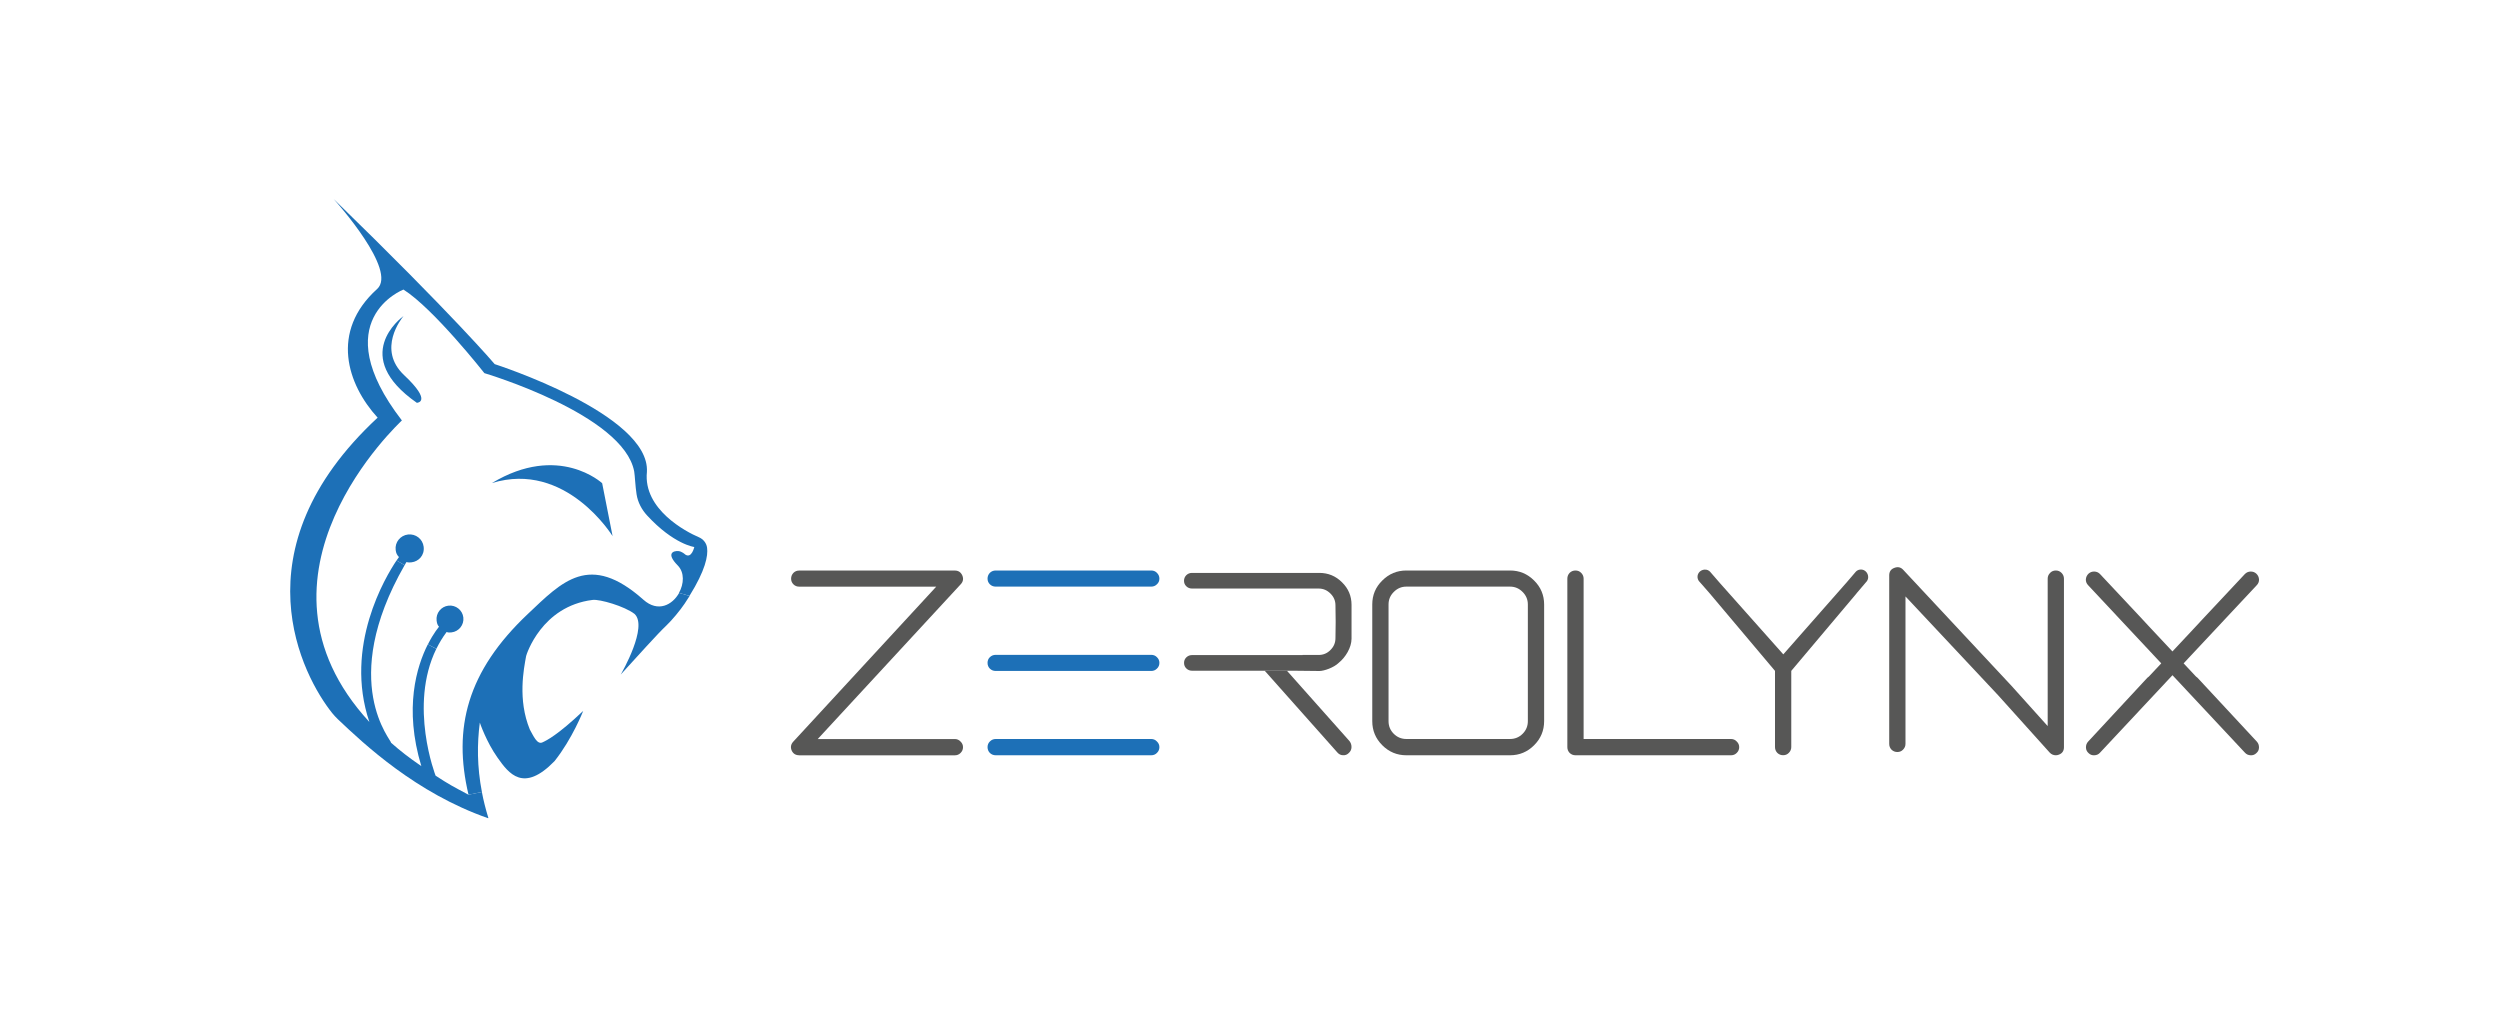 <?xml version="1.0" encoding="utf-8"?>
<!-- Generator: Adobe Illustrator 25.2.0, SVG Export Plug-In . SVG Version: 6.00 Build 0)  -->
<svg version="1.1" id="Capa_1" xmlns="http://www.w3.org/2000/svg" xmlns:xlink="http://www.w3.org/1999/xlink" x="0px" y="0px"
	 viewBox="0 0 623.62 255.12" style="enable-background:new 0 0 623.62 255.12;" xml:space="preserve">
<style type="text/css">
	.st0{fill:#575756;}
	.st1{fill:#1D70B7;}
</style>
<path class="st0" d="M199.36,188.4c-0.89,0-1.52-0.4-1.88-1.19c-0.34-0.82-0.2-1.56,0.4-2.21l35.66-38.66h-34.17
	c-0.58,0-1.06-0.19-1.45-0.58c-0.39-0.39-0.58-0.86-0.58-1.41c0-0.55,0.19-1.04,0.58-1.45c0.39-0.39,0.87-0.58,1.45-0.58h38.81
	c0.87,0,1.48,0.4,1.85,1.19c0.36,0.82,0.24,1.56-0.36,2.21l-35.69,38.63h34.21c0.56,0,1.03,0.21,1.41,0.62
	c0.41,0.39,0.62,0.86,0.62,1.41c0,0.56-0.2,1.04-0.62,1.45c-0.39,0.39-0.86,0.58-1.41,0.58H199.36z"/>
<path class="st1" d="M248.37,146.33c-0.56,0-1.04-0.19-1.45-0.58c-0.39-0.39-0.58-0.86-0.58-1.41c0-0.55,0.19-1.04,0.58-1.45
	c0.41-0.39,0.89-0.58,1.45-0.58h38.81c0.56,0,1.03,0.19,1.41,0.58c0.41,0.41,0.62,0.89,0.62,1.45c0,0.56-0.2,1.03-0.62,1.41
	c-0.39,0.39-0.86,0.58-1.41,0.58H248.37z M287.18,163.35c0.56,0,1.03,0.19,1.41,0.58c0.41,0.39,0.62,0.86,0.62,1.41
	c0,0.58-0.2,1.06-0.62,1.45c-0.39,0.39-0.86,0.58-1.41,0.58h-38.81c-0.56,0-1.04-0.19-1.45-0.58c-0.39-0.39-0.58-0.87-0.58-1.45
	c0-0.55,0.19-1.03,0.58-1.41c0.41-0.39,0.89-0.58,1.45-0.58H287.18z M287.18,184.34c0.56,0,1.03,0.21,1.41,0.62
	c0.41,0.39,0.62,0.86,0.62,1.41c0,0.56-0.2,1.04-0.62,1.45c-0.39,0.39-0.86,0.58-1.41,0.58h-38.81c-0.56,0-1.04-0.19-1.45-0.58
	c-0.39-0.41-0.58-0.89-0.58-1.45c0-0.55,0.19-1.03,0.58-1.41c0.41-0.41,0.89-0.62,1.45-0.62H287.18z"/>
<path class="st0" d="M382.68,144.81c-1.67-1.67-3.67-2.5-6.01-2.5h-25.85c-2.34,0-4.34,0.83-6.01,2.5c-1.67,1.64-2.5,3.63-2.5,5.97
	v29.11c0,2.34,0.83,4.34,2.5,6.01c1.67,1.67,3.67,2.5,6.01,2.5h25.85c2.34,0,4.34-0.83,6.01-2.5c1.67-1.67,2.5-3.67,2.5-6.01v-29.11
	C385.18,148.45,384.34,146.45,382.68,144.81z M381.12,179.89c0,1.23-0.43,2.28-1.3,3.15c-0.87,0.87-1.92,1.3-3.15,1.3h-25.85
	c-1.23,0-2.28-0.43-3.15-1.3c-0.87-0.87-1.3-1.92-1.3-3.15v-29.11c0-1.21,0.43-2.24,1.3-3.11c0.87-0.89,1.92-1.34,3.15-1.34h25.85
	c1.23,0,2.28,0.45,3.15,1.34c0.87,0.87,1.3,1.91,1.3,3.11V179.89z"/>
<path class="st0" d="M393,188.4c-0.56,0-1.04-0.19-1.45-0.58c-0.39-0.41-0.58-0.89-0.58-1.45v-42.03c0-0.55,0.19-1.04,0.58-1.45
	c0.41-0.39,0.89-0.58,1.45-0.58c0.56,0,1.03,0.19,1.41,0.58c0.41,0.41,0.62,0.89,0.62,1.45v40h36.78c0.56,0,1.03,0.21,1.41,0.62
	c0.41,0.39,0.62,0.86,0.62,1.41c0,0.56-0.2,1.04-0.62,1.45c-0.39,0.39-0.86,0.58-1.41,0.58H393z"/>
<path class="st0" d="M514.23,142.89c-0.39-0.39-0.86-0.58-1.41-0.58s-1.03,0.19-1.41,0.58c-0.41,0.41-0.62,0.89-0.62,1.45v36.78
	l-9.24-10.28c-0.03-0.03-0.08-0.09-0.14-0.14l-26.64-28.54c-0.6-0.67-1.34-0.84-2.21-0.51c-0.87,0.31-1.3,0.94-1.3,1.88v42.03
	c0,0.56,0.19,1.04,0.58,1.45c0.41,0.39,0.89,0.58,1.45,0.58c0.56,0,1.03-0.19,1.41-0.58c0.41-0.41,0.62-0.89,0.62-1.45v-36.78
	l23.19,24.74l12.8,14.23c0.41,0.43,0.92,0.65,1.52,0.65c0.24,0,0.48-0.05,0.72-0.14c0.87-0.31,1.3-0.94,1.3-1.88v-42.03
	C514.85,143.79,514.64,143.3,514.23,142.89z"/>
<path class="st0" d="M465.97,143.55c-0.21-0.99-1.14-1.65-2.11-1.45c-0.37,0.07-0.68,0.25-0.93,0.51l0,0l-2.51,2.93l-0.01,0
	c-4.88,5.52-15.57,17.69-15.57,17.69l-15.73-17.69l0,0l-2.36-2.72c-0.05-0.07-0.12-0.14-0.18-0.21l-0.02-0.02l0,0
	c-0.31-0.31-0.76-0.54-1.35-0.5c-1.01,0.06-1.8,0.88-1.76,1.87c0.02,0.37,0.15,0.72,0.36,1l0,0l2.53,2.88l16.44,19.51v19.01
	c0,0.56,0.19,1.04,0.58,1.45c0.41,0.39,0.89,0.58,1.45,0.58c0.56,0,1.03-0.19,1.41-0.58c0.41-0.41,0.62-0.89,0.62-1.45v-19.01
	l16.28-19.32l-0.01-0.01l2.4-2.82c0.06-0.07,0.12-0.14,0.18-0.21l0.02-0.02l0,0C465.94,144.6,466.1,144.13,465.97,143.55z"/>
<path class="st0" d="M548.16,169.06c-0.12-0.12-0.24-0.22-0.38-0.3l-3.08-3.29l18.24-19.49c0.39-0.4,0.59-0.88,0.57-1.44
	c-0.04-0.56-0.25-1.03-0.66-1.43c-0.4-0.37-0.88-0.55-1.44-0.54c-0.56,0.01-1.03,0.22-1.43,0.62l-11.27,12.03l-0.08,0.1l-6.72,7.18
	l-6.72-7.18l-0.08-0.1l-11.27-12.03c-0.39-0.4-0.87-0.61-1.43-0.62c-0.56-0.01-1.03,0.17-1.44,0.54c-0.4,0.39-0.62,0.87-0.66,1.43
	c-0.01,0.56,0.18,1.03,0.57,1.44l18.24,19.49l-3.08,3.29c-0.13,0.09-0.26,0.18-0.38,0.3L520.87,185c-0.37,0.4-0.55,0.9-0.53,1.48
	c0.01,0.55,0.24,1.02,0.66,1.39c0.4,0.39,0.88,0.57,1.44,0.53c0.56-0.02,1.02-0.22,1.39-0.63l18.09-19.34l18.09,19.34
	c0.37,0.4,0.83,0.61,1.39,0.63c0.56,0.04,1.03-0.14,1.44-0.53c0.43-0.37,0.65-0.83,0.66-1.39c0.01-0.58-0.16-1.07-0.53-1.48
	L548.16,169.06z"/>
<g id="XMLID_43_">
	<g>
		<path class="st0" d="M321.1,167.31v0.09l15.49,17.42c0.36,0.43,0.55,0.95,0.54,1.55c-0.01,0.59-0.24,1.07-0.67,1.46
			c-0.4,0.41-0.88,0.6-1.44,0.56c-0.55-0.01-1.02-0.24-1.39-0.66l-18.1-20.36v-0.07H321.1z"/>
		<path class="st0" d="M328.92,146.81h-4h-27.59c-0.55,0-1.02-0.19-1.4-0.56c-0.39-0.37-0.58-0.83-0.58-1.38c0-0.54,0.19-1,0.58-1.4
			c0.39-0.37,0.86-0.56,1.4-0.56h27.39h0.2h4.19c2.21,0,4.09,0.78,5.66,2.35c1.58,1.55,2.37,3.42,2.37,5.63v3.96v0.5v3.96
			c0,2.21-1.5,4.68-3.22,6.05c-1.2,1.18-3.65,2.02-4.8,2.02l-6.54-0.07h-1.46h-5.58h-18.2c-0.55,0-1.02-0.19-1.4-0.56
			c-0.39-0.37-0.58-0.84-0.58-1.4c0-0.55,0.19-1,0.58-1.38c0.39-0.37,0.86-0.56,1.4-0.56h27.59v-0.03h4c1.16,0,2.15-0.41,2.97-1.26
			c0.83-0.82,1.23-1.81,1.23-2.94l0.05-3.83v-0.5l-0.05-3.84c0-1.14-0.4-2.11-1.23-2.93C331.07,147.24,330.08,146.81,328.92,146.81z
			"/>
	</g>
	<g>
	</g>
</g>
<g>
	<g id="XMLID_42_">
		<g>
			<path class="st1" d="M122.71,120.5c16.67-10.05,27.5,0.04,27.5,0.04l2.6,13.2C152.81,133.74,141.19,114.81,122.71,120.5z"/>
			<path class="st1" d="M119.69,180.25c-0.69,5.3-0.7,10.96,0.52,17.31l-3.34,0.68c-3.92-16.59-0.37-30.76,14.79-45.08
				c8.56-8.08,15.37-15.54,28.85-3.55c3.61,3.22,7.22,1.3,8.89-1.7l2.62,0.75c-0.39,0.62-0.8,1.25-1.24,1.92
				c-1.09,1.63-3.15,4.13-4.59,5.49c-2.07,1.93-7.24,7.71-11.36,12.21c0.36-0.61,6.86-11.98,3.45-15.14
				c-2.46-1.91-8.67-3.71-10.45-3.49c-12.76,1.57-16.53,13.68-16.59,14c-0.57,3.15-2.15,10.85,0.92,18.32
				c0.89,1.57,1.83,3.86,3.16,3.21c0.99-0.45,3.78-1.8,10.16-7.85c0,0-2.73,6.99-7.16,12.54c-7.76,7.98-11.4,3.1-14.2-0.86
				C121.29,185.02,119.69,180.25,119.69,180.25z"/>
			<path class="st1" d="M106.73,160.75c1.45-2.89,2.78-4.4,2.78-4.4c-0.41-0.48-0.51-0.88-0.6-1.55c-0.21-1.85,1.12-3.51,2.95-3.72
				c1.85-0.21,3.51,1.12,3.72,2.95c0.21,1.85-1.12,3.51-2.95,3.72c-0.51,0.05-0.77,0.07-1.22-0.1c-1.01,1.35-1.85,2.75-2.56,4.19
				L106.73,160.75z"/>
			<path class="st1" d="M101.78,133.33c1.93-0.22,3.66,1.13,3.9,3.05c0.27,2.16-1.27,3.69-3.02,3.89c-0.57,0.07-0.67,0.05-1.29-0.05
				c-0.15,0.26-0.29,0.52-0.43,0.76l-2.02-1.17c0.38-0.55,0.6-0.85,0.6-0.85c-0.5-0.52-0.73-0.98-0.82-1.77
				C98.46,135.29,99.85,133.55,101.78,133.33z"/>
			<path class="st1" d="M120.83,93.08c0,0-12.65-16.09-20.19-20.85c0,0-19.71,7.61-0.39,32.65c-0.34,0.39-41.85,38.57-8.11,75.22
				c-6.4-18.94,4.08-36.29,6.77-40.29l2.02,1.17c-16.82,29.36-2.99,43.93-3.41,44.27c2.34,2.06,4.21,3.54,7.58,5.86
				c-4.38-14.49-1.15-24.89,1.61-30.36l2.13,1.1c-6.96,14.2-0.18,31.64-0.18,31.64c3.42,2.22,4.16,2.6,8.2,4.75l3.34-0.68
				c0.4,2.1,0.94,4.26,1.63,6.5l-0.1,0.03c-17.97-6.28-30.9-18.47-37.47-24.7c-0.5-0.49-0.96-0.98-1.39-1.51
				c-7.26-9.07-24.28-40.64,11.33-73.7c-7.59-8.29-11.9-21.47-0.13-32.09c5.11-4.59-9.98-21.49-10.83-22.44
				c30.18,29.34,40.16,41.18,40.16,41.18s38.83,12.46,37.97,26.9c-0.96,9.33,9.82,14.95,12.92,16.26c1.12,0.47,1.93,1.44,2.09,2.64
				c0.28,2.01-0.42,5.63-4.39,12.01l-2.62-0.75c1.25-2.23,1.42-5.08-0.31-6.84c-3.06-3.11-0.98-3.67,0.13-3.59
				c0.94,0.07,1.72,0.85,1.72,0.85c1.62,1.14,2.28-1.86,2.28-1.86s-5.14-0.66-11.78-7.88c-1.3-1.41-2.31-3.24-2.62-5.28
				c-0.31-1.93-0.41-4.65-0.59-5.68C155.55,103.37,120.83,93.08,120.83,93.08z"/>
			<path class="st1" d="M103.98,100.48c-16.71-11.65-3.95-21.19-3.32-21.64c-0.45,0.55-6.72,8.3,0.17,14.76
				C108,100.35,103.98,100.48,103.98,100.48z"/>
		</g>
		<g>
		</g>
	</g>
</g>
</svg>
